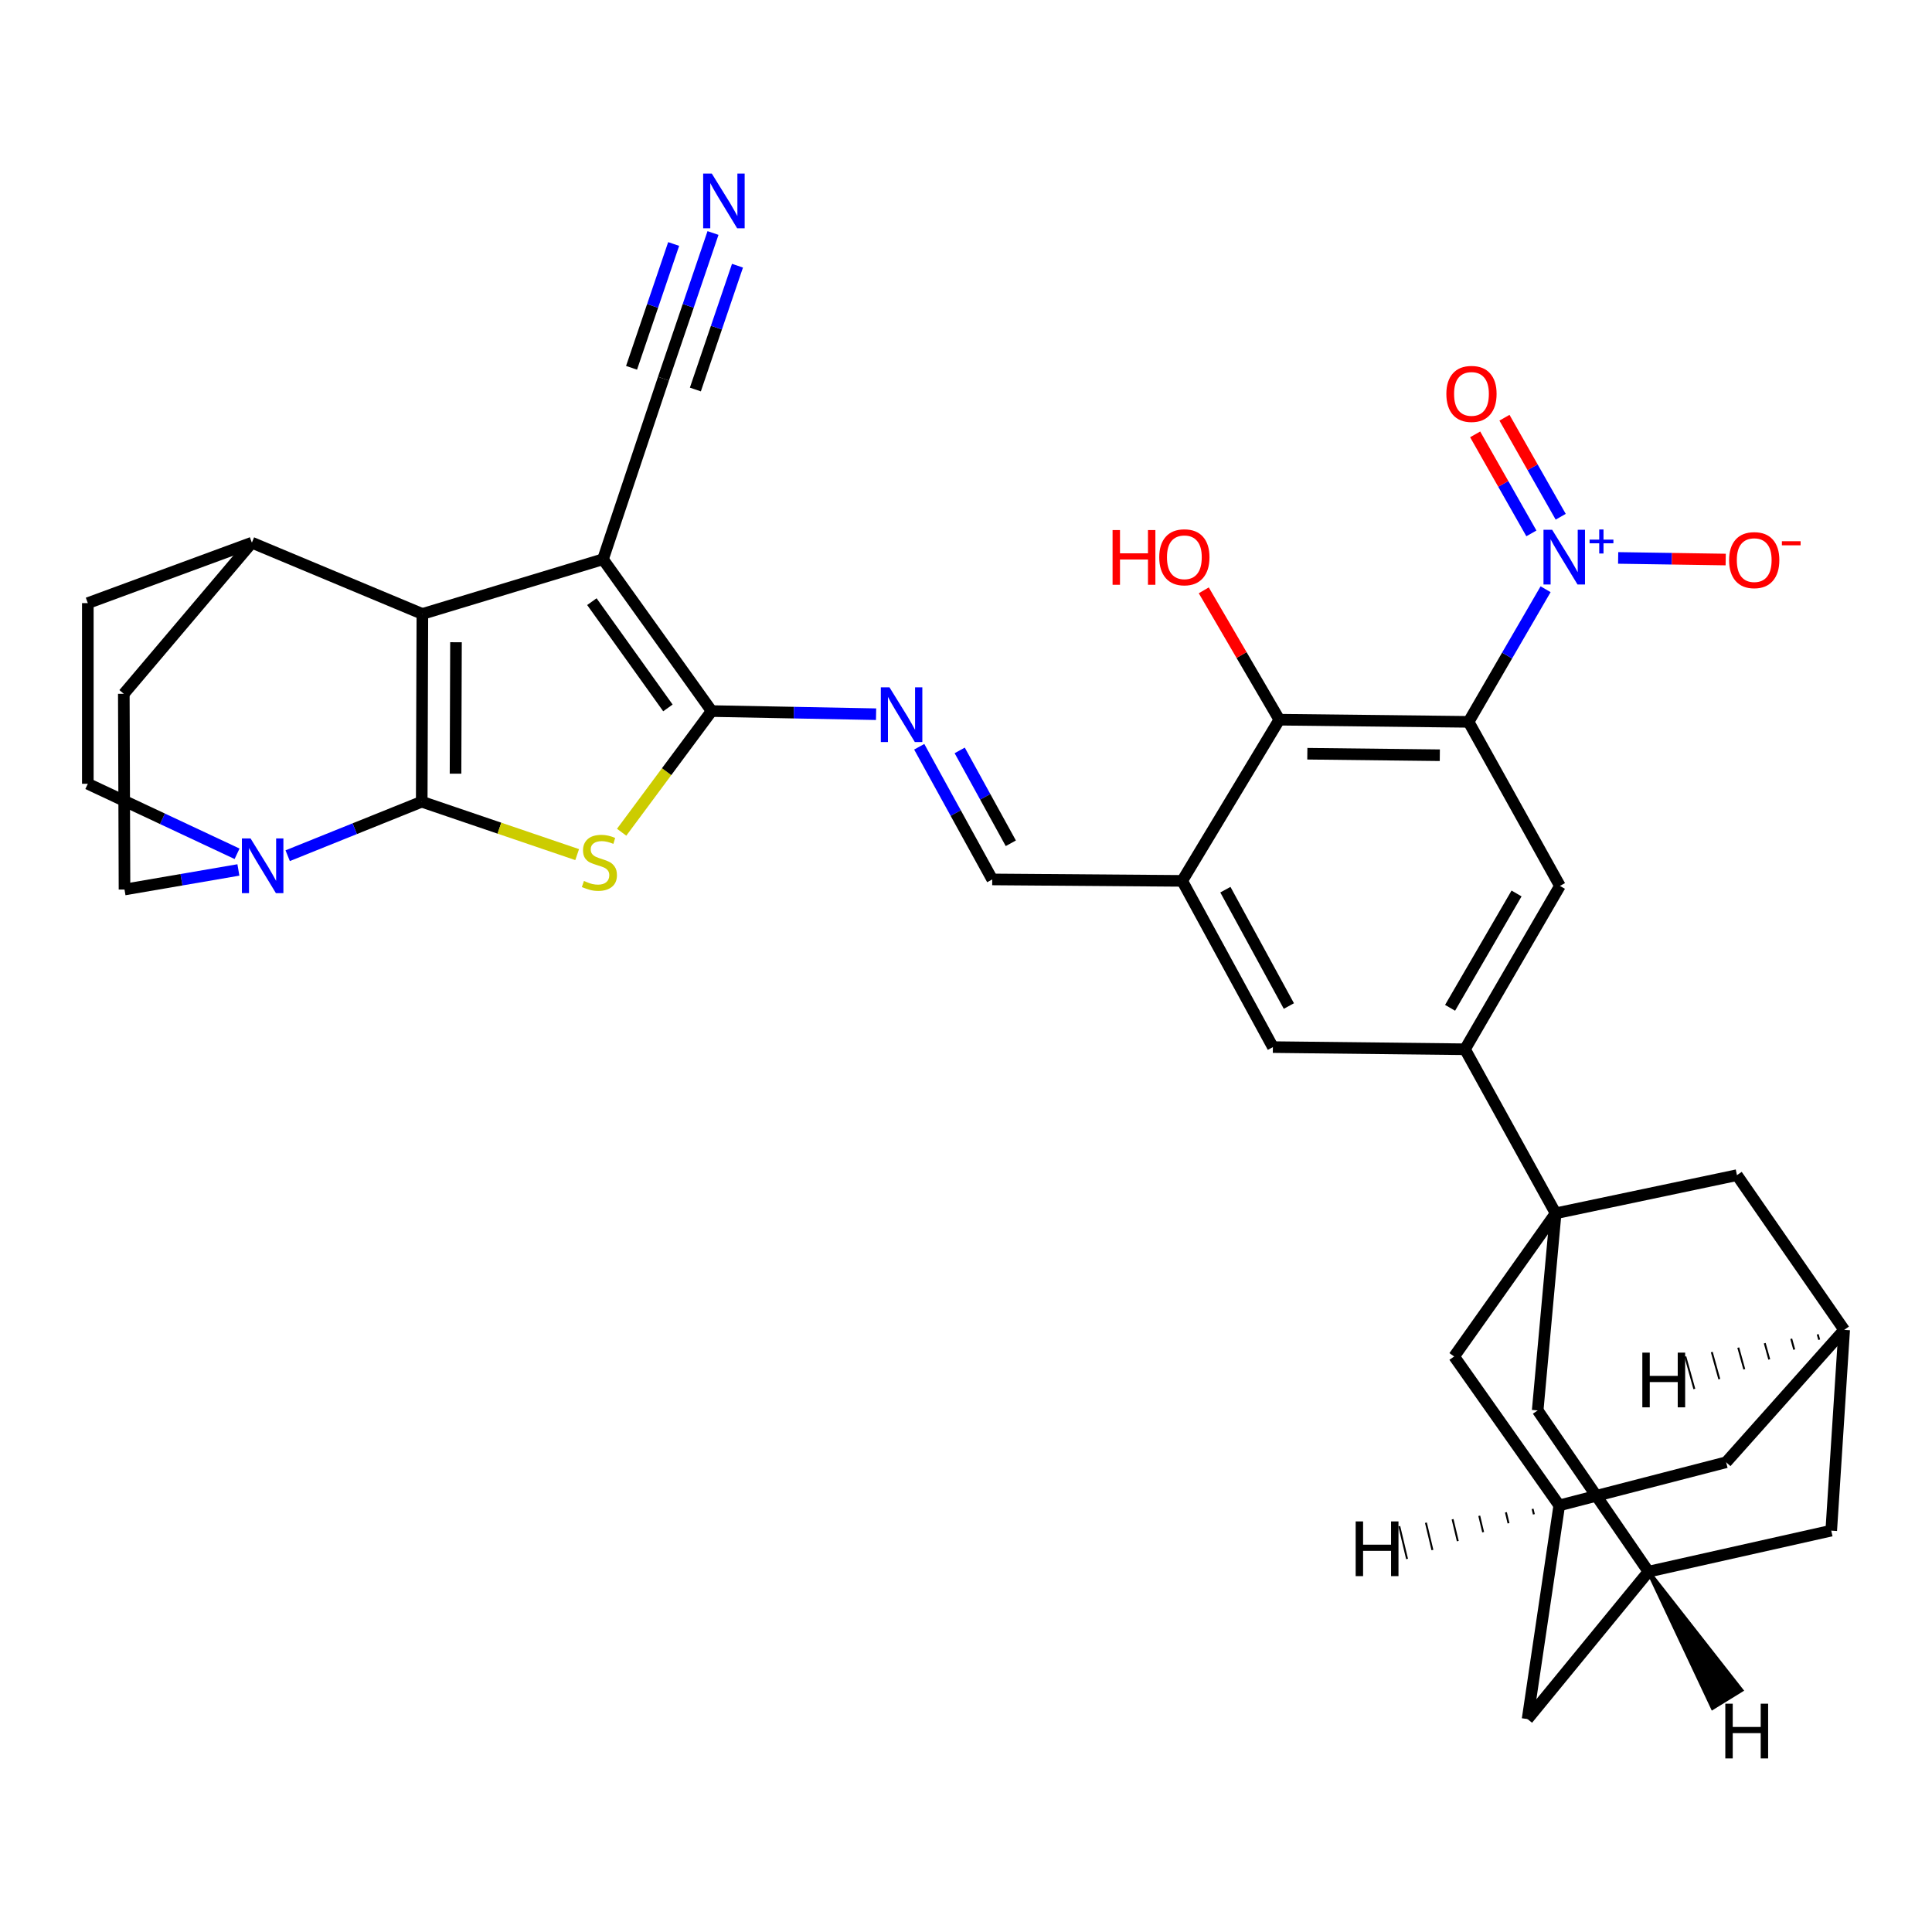 <?xml version='1.0' encoding='iso-8859-1'?>
<svg version='1.1' baseProfile='full'
              xmlns='http://www.w3.org/2000/svg'
                      xmlns:rdkit='http://www.rdkit.org/xml'
                      xmlns:xlink='http://www.w3.org/1999/xlink'
                  xml:space='preserve'
width='1000px' height='1000px' viewBox='0 0 1000 1000'>
<!-- END OF HEADER -->
<rect style='opacity:1.0;fill:#FFFFFF;stroke:none' width='1000' height='1000' x='0' y='0'> </rect>
<path class='bond-0' d='M 218.284,414.968 L 258.511,428.659' style='fill:none;fill-rule:evenodd;stroke:#000000;stroke-width:6px;stroke-linecap:butt;stroke-linejoin:miter;stroke-opacity:1' />
<path class='bond-0' d='M 258.511,428.659 L 298.739,442.349' style='fill:none;fill-rule:evenodd;stroke:#CCCC00;stroke-width:6px;stroke-linecap:butt;stroke-linejoin:miter;stroke-opacity:1' />
<path class='bond-3' d='M 218.284,414.968 L 218.623,317.78' style='fill:none;fill-rule:evenodd;stroke:#000000;stroke-width:6px;stroke-linecap:butt;stroke-linejoin:miter;stroke-opacity:1' />
<path class='bond-3' d='M 235.781,400.451 L 236.019,332.419' style='fill:none;fill-rule:evenodd;stroke:#000000;stroke-width:6px;stroke-linecap:butt;stroke-linejoin:miter;stroke-opacity:1' />
<path class='bond-7' d='M 218.284,414.968 L 183.594,428.938' style='fill:none;fill-rule:evenodd;stroke:#000000;stroke-width:6px;stroke-linecap:butt;stroke-linejoin:miter;stroke-opacity:1' />
<path class='bond-7' d='M 183.594,428.938 L 148.904,442.908' style='fill:none;fill-rule:evenodd;stroke:#0000FF;stroke-width:6px;stroke-linecap:butt;stroke-linejoin:miter;stroke-opacity:1' />
<path class='bond-2' d='M 321.763,430.759 L 345.049,399.403' style='fill:none;fill-rule:evenodd;stroke:#CCCC00;stroke-width:6px;stroke-linecap:butt;stroke-linejoin:miter;stroke-opacity:1' />
<path class='bond-2' d='M 345.049,399.403 L 368.335,368.046' style='fill:none;fill-rule:evenodd;stroke:#000000;stroke-width:6px;stroke-linecap:butt;stroke-linejoin:miter;stroke-opacity:1' />
<path class='bond-1' d='M 312.108,289.478 L 218.623,317.78' style='fill:none;fill-rule:evenodd;stroke:#000000;stroke-width:6px;stroke-linecap:butt;stroke-linejoin:miter;stroke-opacity:1' />
<path class='bond-13' d='M 312.108,289.478 L 343.406,195.992' style='fill:none;fill-rule:evenodd;stroke:#000000;stroke-width:6px;stroke-linecap:butt;stroke-linejoin:miter;stroke-opacity:1' />
<path class='bond-34' d='M 312.108,289.478 L 368.335,368.046' style='fill:none;fill-rule:evenodd;stroke:#000000;stroke-width:6px;stroke-linecap:butt;stroke-linejoin:miter;stroke-opacity:1' />
<path class='bond-34' d='M 306.355,311.417 L 345.713,366.414' style='fill:none;fill-rule:evenodd;stroke:#000000;stroke-width:6px;stroke-linecap:butt;stroke-linejoin:miter;stroke-opacity:1' />
<path class='bond-12' d='M 368.335,368.046 L 410.897,368.86' style='fill:none;fill-rule:evenodd;stroke:#000000;stroke-width:6px;stroke-linecap:butt;stroke-linejoin:miter;stroke-opacity:1' />
<path class='bond-12' d='M 410.897,368.86 L 453.459,369.674' style='fill:none;fill-rule:evenodd;stroke:#0000FF;stroke-width:6px;stroke-linecap:butt;stroke-linejoin:miter;stroke-opacity:1' />
<path class='bond-20' d='M 218.623,317.78 L 130.362,280.89' style='fill:none;fill-rule:evenodd;stroke:#000000;stroke-width:6px;stroke-linecap:butt;stroke-linejoin:miter;stroke-opacity:1' />
<path class='bond-4' d='M 760.14,373.629 L 662.177,372.515' style='fill:none;fill-rule:evenodd;stroke:#000000;stroke-width:6px;stroke-linecap:butt;stroke-linejoin:miter;stroke-opacity:1' />
<path class='bond-4' d='M 745.247,390.908 L 676.673,390.127' style='fill:none;fill-rule:evenodd;stroke:#000000;stroke-width:6px;stroke-linecap:butt;stroke-linejoin:miter;stroke-opacity:1' />
<path class='bond-5' d='M 760.14,373.629 L 780.069,339.309' style='fill:none;fill-rule:evenodd;stroke:#000000;stroke-width:6px;stroke-linecap:butt;stroke-linejoin:miter;stroke-opacity:1' />
<path class='bond-5' d='M 780.069,339.309 L 799.997,304.988' style='fill:none;fill-rule:evenodd;stroke:#0000FF;stroke-width:6px;stroke-linecap:butt;stroke-linejoin:miter;stroke-opacity:1' />
<path class='bond-37' d='M 760.14,373.629 L 807.421,458.546' style='fill:none;fill-rule:evenodd;stroke:#000000;stroke-width:6px;stroke-linecap:butt;stroke-linejoin:miter;stroke-opacity:1' />
<path class='bond-21' d='M 837.554,288.781 L 865.387,289.198' style='fill:none;fill-rule:evenodd;stroke:#0000FF;stroke-width:6px;stroke-linecap:butt;stroke-linejoin:miter;stroke-opacity:1' />
<path class='bond-21' d='M 865.387,289.198 L 893.221,289.615' style='fill:none;fill-rule:evenodd;stroke:#FF0000;stroke-width:6px;stroke-linecap:butt;stroke-linejoin:miter;stroke-opacity:1' />
<path class='bond-25' d='M 807.815,267.465 L 793.262,241.838' style='fill:none;fill-rule:evenodd;stroke:#0000FF;stroke-width:6px;stroke-linecap:butt;stroke-linejoin:miter;stroke-opacity:1' />
<path class='bond-25' d='M 793.262,241.838 L 778.71,216.211' style='fill:none;fill-rule:evenodd;stroke:#FF0000;stroke-width:6px;stroke-linecap:butt;stroke-linejoin:miter;stroke-opacity:1' />
<path class='bond-25' d='M 792.643,276.08 L 778.091,250.453' style='fill:none;fill-rule:evenodd;stroke:#0000FF;stroke-width:6px;stroke-linecap:butt;stroke-linejoin:miter;stroke-opacity:1' />
<path class='bond-25' d='M 778.091,250.453 L 763.539,224.826' style='fill:none;fill-rule:evenodd;stroke:#FF0000;stroke-width:6px;stroke-linecap:butt;stroke-linejoin:miter;stroke-opacity:1' />
<path class='bond-6' d='M 805.201,628.012 L 758.27,543.095' style='fill:none;fill-rule:evenodd;stroke:#000000;stroke-width:6px;stroke-linecap:butt;stroke-linejoin:miter;stroke-opacity:1' />
<path class='bond-17' d='M 805.201,628.012 L 795.897,730.037' style='fill:none;fill-rule:evenodd;stroke:#000000;stroke-width:6px;stroke-linecap:butt;stroke-linejoin:miter;stroke-opacity:1' />
<path class='bond-18' d='M 805.201,628.012 L 752.667,702.112' style='fill:none;fill-rule:evenodd;stroke:#000000;stroke-width:6px;stroke-linecap:butt;stroke-linejoin:miter;stroke-opacity:1' />
<path class='bond-19' d='M 805.201,628.012 L 899.045,608.259' style='fill:none;fill-rule:evenodd;stroke:#000000;stroke-width:6px;stroke-linecap:butt;stroke-linejoin:miter;stroke-opacity:1' />
<path class='bond-26' d='M 123.391,450.285 L 93.917,455.351' style='fill:none;fill-rule:evenodd;stroke:#0000FF;stroke-width:6px;stroke-linecap:butt;stroke-linejoin:miter;stroke-opacity:1' />
<path class='bond-26' d='M 93.917,455.351 L 64.442,460.417' style='fill:none;fill-rule:evenodd;stroke:#000000;stroke-width:6px;stroke-linecap:butt;stroke-linejoin:miter;stroke-opacity:1' />
<path class='bond-27' d='M 122.706,441.917 L 84.08,423.8' style='fill:none;fill-rule:evenodd;stroke:#0000FF;stroke-width:6px;stroke-linecap:butt;stroke-linejoin:miter;stroke-opacity:1' />
<path class='bond-27' d='M 84.08,423.8 L 45.455,405.683' style='fill:none;fill-rule:evenodd;stroke:#000000;stroke-width:6px;stroke-linecap:butt;stroke-linejoin:miter;stroke-opacity:1' />
<path class='bond-8' d='M 662.177,372.515 L 611.901,455.939' style='fill:none;fill-rule:evenodd;stroke:#000000;stroke-width:6px;stroke-linecap:butt;stroke-linejoin:miter;stroke-opacity:1' />
<path class='bond-33' d='M 662.177,372.515 L 642.623,339.037' style='fill:none;fill-rule:evenodd;stroke:#000000;stroke-width:6px;stroke-linecap:butt;stroke-linejoin:miter;stroke-opacity:1' />
<path class='bond-33' d='M 642.623,339.037 L 623.07,305.56' style='fill:none;fill-rule:evenodd;stroke:#FF0000;stroke-width:6px;stroke-linecap:butt;stroke-linejoin:miter;stroke-opacity:1' />
<path class='bond-9' d='M 611.901,455.939 L 513.579,455.193' style='fill:none;fill-rule:evenodd;stroke:#000000;stroke-width:6px;stroke-linecap:butt;stroke-linejoin:miter;stroke-opacity:1' />
<path class='bond-15' d='M 611.901,455.939 L 658.843,541.981' style='fill:none;fill-rule:evenodd;stroke:#000000;stroke-width:6px;stroke-linecap:butt;stroke-linejoin:miter;stroke-opacity:1' />
<path class='bond-15' d='M 634.258,460.49 L 667.117,520.719' style='fill:none;fill-rule:evenodd;stroke:#000000;stroke-width:6px;stroke-linecap:butt;stroke-linejoin:miter;stroke-opacity:1' />
<path class='bond-10' d='M 758.27,543.095 L 658.843,541.981' style='fill:none;fill-rule:evenodd;stroke:#000000;stroke-width:6px;stroke-linecap:butt;stroke-linejoin:miter;stroke-opacity:1' />
<path class='bond-11' d='M 758.27,543.095 L 807.421,458.546' style='fill:none;fill-rule:evenodd;stroke:#000000;stroke-width:6px;stroke-linecap:butt;stroke-linejoin:miter;stroke-opacity:1' />
<path class='bond-11' d='M 750.559,521.644 L 784.965,462.46' style='fill:none;fill-rule:evenodd;stroke:#000000;stroke-width:6px;stroke-linecap:butt;stroke-linejoin:miter;stroke-opacity:1' />
<path class='bond-14' d='M 475.789,386.52 L 494.684,420.856' style='fill:none;fill-rule:evenodd;stroke:#0000FF;stroke-width:6px;stroke-linecap:butt;stroke-linejoin:miter;stroke-opacity:1' />
<path class='bond-14' d='M 494.684,420.856 L 513.579,455.193' style='fill:none;fill-rule:evenodd;stroke:#000000;stroke-width:6px;stroke-linecap:butt;stroke-linejoin:miter;stroke-opacity:1' />
<path class='bond-14' d='M 496.742,388.409 L 509.969,412.445' style='fill:none;fill-rule:evenodd;stroke:#0000FF;stroke-width:6px;stroke-linecap:butt;stroke-linejoin:miter;stroke-opacity:1' />
<path class='bond-14' d='M 509.969,412.445 L 523.196,436.48' style='fill:none;fill-rule:evenodd;stroke:#000000;stroke-width:6px;stroke-linecap:butt;stroke-linejoin:miter;stroke-opacity:1' />
<path class='bond-16' d='M 343.406,195.992 L 356.228,158.295' style='fill:none;fill-rule:evenodd;stroke:#000000;stroke-width:6px;stroke-linecap:butt;stroke-linejoin:miter;stroke-opacity:1' />
<path class='bond-16' d='M 356.228,158.295 L 369.051,120.598' style='fill:none;fill-rule:evenodd;stroke:#0000FF;stroke-width:6px;stroke-linecap:butt;stroke-linejoin:miter;stroke-opacity:1' />
<path class='bond-16' d='M 359.923,201.611 L 370.822,169.568' style='fill:none;fill-rule:evenodd;stroke:#000000;stroke-width:6px;stroke-linecap:butt;stroke-linejoin:miter;stroke-opacity:1' />
<path class='bond-16' d='M 370.822,169.568 L 381.722,137.526' style='fill:none;fill-rule:evenodd;stroke:#0000FF;stroke-width:6px;stroke-linecap:butt;stroke-linejoin:miter;stroke-opacity:1' />
<path class='bond-16' d='M 326.889,190.374 L 337.788,158.332' style='fill:none;fill-rule:evenodd;stroke:#000000;stroke-width:6px;stroke-linecap:butt;stroke-linejoin:miter;stroke-opacity:1' />
<path class='bond-16' d='M 337.788,158.332 L 348.687,126.289' style='fill:none;fill-rule:evenodd;stroke:#0000FF;stroke-width:6px;stroke-linecap:butt;stroke-linejoin:miter;stroke-opacity:1' />
<path class='bond-22' d='M 795.897,730.037 L 853.238,813.481' style='fill:none;fill-rule:evenodd;stroke:#000000;stroke-width:6px;stroke-linecap:butt;stroke-linejoin:miter;stroke-opacity:1' />
<path class='bond-24' d='M 752.667,702.112 L 807.062,779.198' style='fill:none;fill-rule:evenodd;stroke:#000000;stroke-width:6px;stroke-linecap:butt;stroke-linejoin:miter;stroke-opacity:1' />
<path class='bond-23' d='M 899.045,608.259 L 954.545,688.349' style='fill:none;fill-rule:evenodd;stroke:#000000;stroke-width:6px;stroke-linecap:butt;stroke-linejoin:miter;stroke-opacity:1' />
<path class='bond-35' d='M 130.362,280.89 L 45.455,312.178' style='fill:none;fill-rule:evenodd;stroke:#000000;stroke-width:6px;stroke-linecap:butt;stroke-linejoin:miter;stroke-opacity:1' />
<path class='bond-36' d='M 130.362,280.89 L 64.084,359.119' style='fill:none;fill-rule:evenodd;stroke:#000000;stroke-width:6px;stroke-linecap:butt;stroke-linejoin:miter;stroke-opacity:1' />
<path class='bond-39' d='M 853.238,813.481 L 947.848,792.254' style='fill:none;fill-rule:evenodd;stroke:#000000;stroke-width:6px;stroke-linecap:butt;stroke-linejoin:miter;stroke-opacity:1' />
<path class='bond-40' d='M 853.238,813.481 L 790.672,889.8' style='fill:none;fill-rule:evenodd;stroke:#000000;stroke-width:6px;stroke-linecap:butt;stroke-linejoin:miter;stroke-opacity:1' />
<path class='bond-41' d='M 853.238,813.481 L 886.451,883.985 L 901.303,874.83 Z' style='fill:#000000;fill-rule:evenodd;fill-opacity:1;stroke:#000000;stroke-width:2px;stroke-linecap:butt;stroke-linejoin:miter;stroke-opacity:1;' />
<path class='bond-30' d='M 954.545,688.349 L 947.848,792.254' style='fill:none;fill-rule:evenodd;stroke:#000000;stroke-width:6px;stroke-linecap:butt;stroke-linejoin:miter;stroke-opacity:1' />
<path class='bond-32' d='M 954.545,688.349 L 893.443,756.866' style='fill:none;fill-rule:evenodd;stroke:#000000;stroke-width:6px;stroke-linecap:butt;stroke-linejoin:miter;stroke-opacity:1' />
<path class='bond-42' d='M 940.841,690.645 L 941.619,693.446' style='fill:none;fill-rule:evenodd;stroke:#000000;stroke-width:1.0px;stroke-linecap:butt;stroke-linejoin:miter;stroke-opacity:1' />
<path class='bond-42' d='M 927.137,692.94 L 928.693,698.544' style='fill:none;fill-rule:evenodd;stroke:#000000;stroke-width:1.0px;stroke-linecap:butt;stroke-linejoin:miter;stroke-opacity:1' />
<path class='bond-42' d='M 913.433,695.236 L 915.767,703.642' style='fill:none;fill-rule:evenodd;stroke:#000000;stroke-width:1.0px;stroke-linecap:butt;stroke-linejoin:miter;stroke-opacity:1' />
<path class='bond-42' d='M 899.729,697.532 L 902.841,708.739' style='fill:none;fill-rule:evenodd;stroke:#000000;stroke-width:1.0px;stroke-linecap:butt;stroke-linejoin:miter;stroke-opacity:1' />
<path class='bond-42' d='M 886.025,699.828 L 889.915,713.837' style='fill:none;fill-rule:evenodd;stroke:#000000;stroke-width:1.0px;stroke-linecap:butt;stroke-linejoin:miter;stroke-opacity:1' />
<path class='bond-42' d='M 872.321,702.124 L 876.988,718.934' style='fill:none;fill-rule:evenodd;stroke:#000000;stroke-width:1.0px;stroke-linecap:butt;stroke-linejoin:miter;stroke-opacity:1' />
<path class='bond-31' d='M 807.062,779.198 L 790.672,889.8' style='fill:none;fill-rule:evenodd;stroke:#000000;stroke-width:6px;stroke-linecap:butt;stroke-linejoin:miter;stroke-opacity:1' />
<path class='bond-38' d='M 807.062,779.198 L 893.443,756.866' style='fill:none;fill-rule:evenodd;stroke:#000000;stroke-width:6px;stroke-linecap:butt;stroke-linejoin:miter;stroke-opacity:1' />
<path class='bond-43' d='M 793.261,780.989 L 793.934,783.817' style='fill:none;fill-rule:evenodd;stroke:#000000;stroke-width:1.0px;stroke-linecap:butt;stroke-linejoin:miter;stroke-opacity:1' />
<path class='bond-43' d='M 779.46,782.779 L 780.806,788.437' style='fill:none;fill-rule:evenodd;stroke:#000000;stroke-width:1.0px;stroke-linecap:butt;stroke-linejoin:miter;stroke-opacity:1' />
<path class='bond-43' d='M 765.658,784.57 L 767.678,793.057' style='fill:none;fill-rule:evenodd;stroke:#000000;stroke-width:1.0px;stroke-linecap:butt;stroke-linejoin:miter;stroke-opacity:1' />
<path class='bond-43' d='M 751.857,786.361 L 754.55,797.676' style='fill:none;fill-rule:evenodd;stroke:#000000;stroke-width:1.0px;stroke-linecap:butt;stroke-linejoin:miter;stroke-opacity:1' />
<path class='bond-43' d='M 738.055,788.152 L 741.422,802.296' style='fill:none;fill-rule:evenodd;stroke:#000000;stroke-width:1.0px;stroke-linecap:butt;stroke-linejoin:miter;stroke-opacity:1' />
<path class='bond-43' d='M 724.254,789.943 L 728.294,806.915' style='fill:none;fill-rule:evenodd;stroke:#000000;stroke-width:1.0px;stroke-linecap:butt;stroke-linejoin:miter;stroke-opacity:1' />
<path class='bond-29' d='M 64.442,460.417 L 64.084,359.119' style='fill:none;fill-rule:evenodd;stroke:#000000;stroke-width:6px;stroke-linecap:butt;stroke-linejoin:miter;stroke-opacity:1' />
<path class='bond-28' d='M 45.455,405.683 L 45.455,312.178' style='fill:none;fill-rule:evenodd;stroke:#000000;stroke-width:6px;stroke-linecap:butt;stroke-linejoin:miter;stroke-opacity:1' />
<path  class='atom-1' d='M 302.247 455.986
Q 302.567 456.106, 303.887 456.666
Q 305.207 457.226, 306.647 457.586
Q 308.127 457.906, 309.567 457.906
Q 312.247 457.906, 313.807 456.626
Q 315.367 455.306, 315.367 453.026
Q 315.367 451.466, 314.567 450.506
Q 313.807 449.546, 312.607 449.026
Q 311.407 448.506, 309.407 447.906
Q 306.887 447.146, 305.367 446.426
Q 303.887 445.706, 302.807 444.186
Q 301.767 442.666, 301.767 440.106
Q 301.767 436.546, 304.167 434.346
Q 306.607 432.146, 311.407 432.146
Q 314.687 432.146, 318.407 433.706
L 317.487 436.786
Q 314.087 435.386, 311.527 435.386
Q 308.767 435.386, 307.247 436.546
Q 305.727 437.666, 305.767 439.626
Q 305.767 441.146, 306.527 442.066
Q 307.327 442.986, 308.447 443.506
Q 309.607 444.026, 311.527 444.626
Q 314.087 445.426, 315.607 446.226
Q 317.127 447.026, 318.207 448.666
Q 319.327 450.266, 319.327 453.026
Q 319.327 456.946, 316.687 459.066
Q 314.087 461.146, 309.727 461.146
Q 307.207 461.146, 305.287 460.586
Q 303.407 460.066, 301.167 459.146
L 302.247 455.986
' fill='#CCCC00'/>
<path  class='atom-6' d='M 803.39 274.203
L 812.67 289.203
Q 813.59 290.683, 815.07 293.363
Q 816.55 296.043, 816.63 296.203
L 816.63 274.203
L 820.39 274.203
L 820.39 302.523
L 816.51 302.523
L 806.55 286.123
Q 805.39 284.203, 804.15 282.003
Q 802.95 279.803, 802.59 279.123
L 802.59 302.523
L 798.91 302.523
L 798.91 274.203
L 803.39 274.203
' fill='#0000FF'/>
<path  class='atom-6' d='M 822.766 279.308
L 827.756 279.308
L 827.756 274.054
L 829.974 274.054
L 829.974 279.308
L 835.095 279.308
L 835.095 281.209
L 829.974 281.209
L 829.974 286.489
L 827.756 286.489
L 827.756 281.209
L 822.766 281.209
L 822.766 279.308
' fill='#0000FF'/>
<path  class='atom-8' d='M 129.685 433.967
L 138.965 448.967
Q 139.885 450.447, 141.365 453.127
Q 142.845 455.807, 142.925 455.967
L 142.925 433.967
L 146.685 433.967
L 146.685 462.287
L 142.805 462.287
L 132.845 445.887
Q 131.685 443.967, 130.445 441.767
Q 129.245 439.567, 128.885 438.887
L 128.885 462.287
L 125.205 462.287
L 125.205 433.967
L 129.685 433.967
' fill='#0000FF'/>
<path  class='atom-13' d='M 460.397 355.767
L 469.677 370.767
Q 470.597 372.247, 472.077 374.927
Q 473.557 377.607, 473.637 377.767
L 473.637 355.767
L 477.397 355.767
L 477.397 384.087
L 473.517 384.087
L 463.557 367.687
Q 462.397 365.767, 461.157 363.567
Q 459.957 361.367, 459.597 360.687
L 459.597 384.087
L 455.917 384.087
L 455.917 355.767
L 460.397 355.767
' fill='#0000FF'/>
<path  class='atom-17' d='M 368.434 89.849
L 377.714 104.849
Q 378.634 106.329, 380.114 109.009
Q 381.594 111.689, 381.674 111.849
L 381.674 89.849
L 385.434 89.849
L 385.434 118.169
L 381.554 118.169
L 371.594 101.769
Q 370.434 99.849, 369.194 97.649
Q 367.994 95.449, 367.634 94.769
L 367.634 118.169
L 363.954 118.169
L 363.954 89.849
L 368.434 89.849
' fill='#0000FF'/>
<path  class='atom-22' d='M 894.982 289.917
Q 894.982 283.117, 898.342 279.317
Q 901.702 275.517, 907.982 275.517
Q 914.262 275.517, 917.622 279.317
Q 920.982 283.117, 920.982 289.917
Q 920.982 296.797, 917.582 300.717
Q 914.182 304.597, 907.982 304.597
Q 901.742 304.597, 898.342 300.717
Q 894.982 296.837, 894.982 289.917
M 907.982 301.397
Q 912.302 301.397, 914.622 298.517
Q 916.982 295.597, 916.982 289.917
Q 916.982 284.357, 914.622 281.557
Q 912.302 278.717, 907.982 278.717
Q 903.662 278.717, 901.302 281.517
Q 898.982 284.317, 898.982 289.917
Q 898.982 295.637, 901.302 298.517
Q 903.662 301.397, 907.982 301.397
' fill='#FF0000'/>
<path  class='atom-22' d='M 922.302 280.139
L 931.991 280.139
L 931.991 282.251
L 922.302 282.251
L 922.302 280.139
' fill='#FF0000'/>
<path  class='atom-26' d='M 748.633 203.885
Q 748.633 197.085, 751.993 193.285
Q 755.353 189.485, 761.633 189.485
Q 767.913 189.485, 771.273 193.285
Q 774.633 197.085, 774.633 203.885
Q 774.633 210.765, 771.233 214.685
Q 767.833 218.565, 761.633 218.565
Q 755.393 218.565, 751.993 214.685
Q 748.633 210.805, 748.633 203.885
M 761.633 215.365
Q 765.953 215.365, 768.273 212.485
Q 770.633 209.565, 770.633 203.885
Q 770.633 198.325, 768.273 195.525
Q 765.953 192.685, 761.633 192.685
Q 757.313 192.685, 754.953 195.485
Q 752.633 198.285, 752.633 203.885
Q 752.633 209.605, 754.953 212.485
Q 757.313 215.365, 761.633 215.365
' fill='#FF0000'/>
<path  class='atom-34' d='M 575.866 274.363
L 579.706 274.363
L 579.706 286.403
L 594.186 286.403
L 594.186 274.363
L 598.026 274.363
L 598.026 302.683
L 594.186 302.683
L 594.186 289.603
L 579.706 289.603
L 579.706 302.683
L 575.866 302.683
L 575.866 274.363
' fill='#FF0000'/>
<path  class='atom-34' d='M 600.026 288.443
Q 600.026 281.643, 603.386 277.843
Q 606.746 274.043, 613.026 274.043
Q 619.306 274.043, 622.666 277.843
Q 626.026 281.643, 626.026 288.443
Q 626.026 295.323, 622.626 299.243
Q 619.226 303.123, 613.026 303.123
Q 606.786 303.123, 603.386 299.243
Q 600.026 295.363, 600.026 288.443
M 613.026 299.923
Q 617.346 299.923, 619.666 297.043
Q 622.026 294.123, 622.026 288.443
Q 622.026 282.883, 619.666 280.083
Q 617.346 277.243, 613.026 277.243
Q 608.706 277.243, 606.346 280.043
Q 604.026 282.843, 604.026 288.443
Q 604.026 294.163, 606.346 297.043
Q 608.706 299.923, 613.026 299.923
' fill='#FF0000'/>
<path  class='atom-35' d='M 893.019 881.831
L 896.859 881.831
L 896.859 893.871
L 911.339 893.871
L 911.339 881.831
L 915.179 881.831
L 915.179 910.151
L 911.339 910.151
L 911.339 897.071
L 896.859 897.071
L 896.859 910.151
L 893.019 910.151
L 893.019 881.831
' fill='#000000'/>
<path  class='atom-36' d='M 850.072 700.118
L 853.912 700.118
L 853.912 712.158
L 868.392 712.158
L 868.392 700.118
L 872.232 700.118
L 872.232 728.438
L 868.392 728.438
L 868.392 715.358
L 853.912 715.358
L 853.912 728.438
L 850.072 728.438
L 850.072 700.118
' fill='#000000'/>
<path  class='atom-37' d='M 701.691 787.483
L 705.531 787.483
L 705.531 799.523
L 720.011 799.523
L 720.011 787.483
L 723.851 787.483
L 723.851 815.803
L 720.011 815.803
L 720.011 802.723
L 705.531 802.723
L 705.531 815.803
L 701.691 815.803
L 701.691 787.483
' fill='#000000'/>
</svg>

